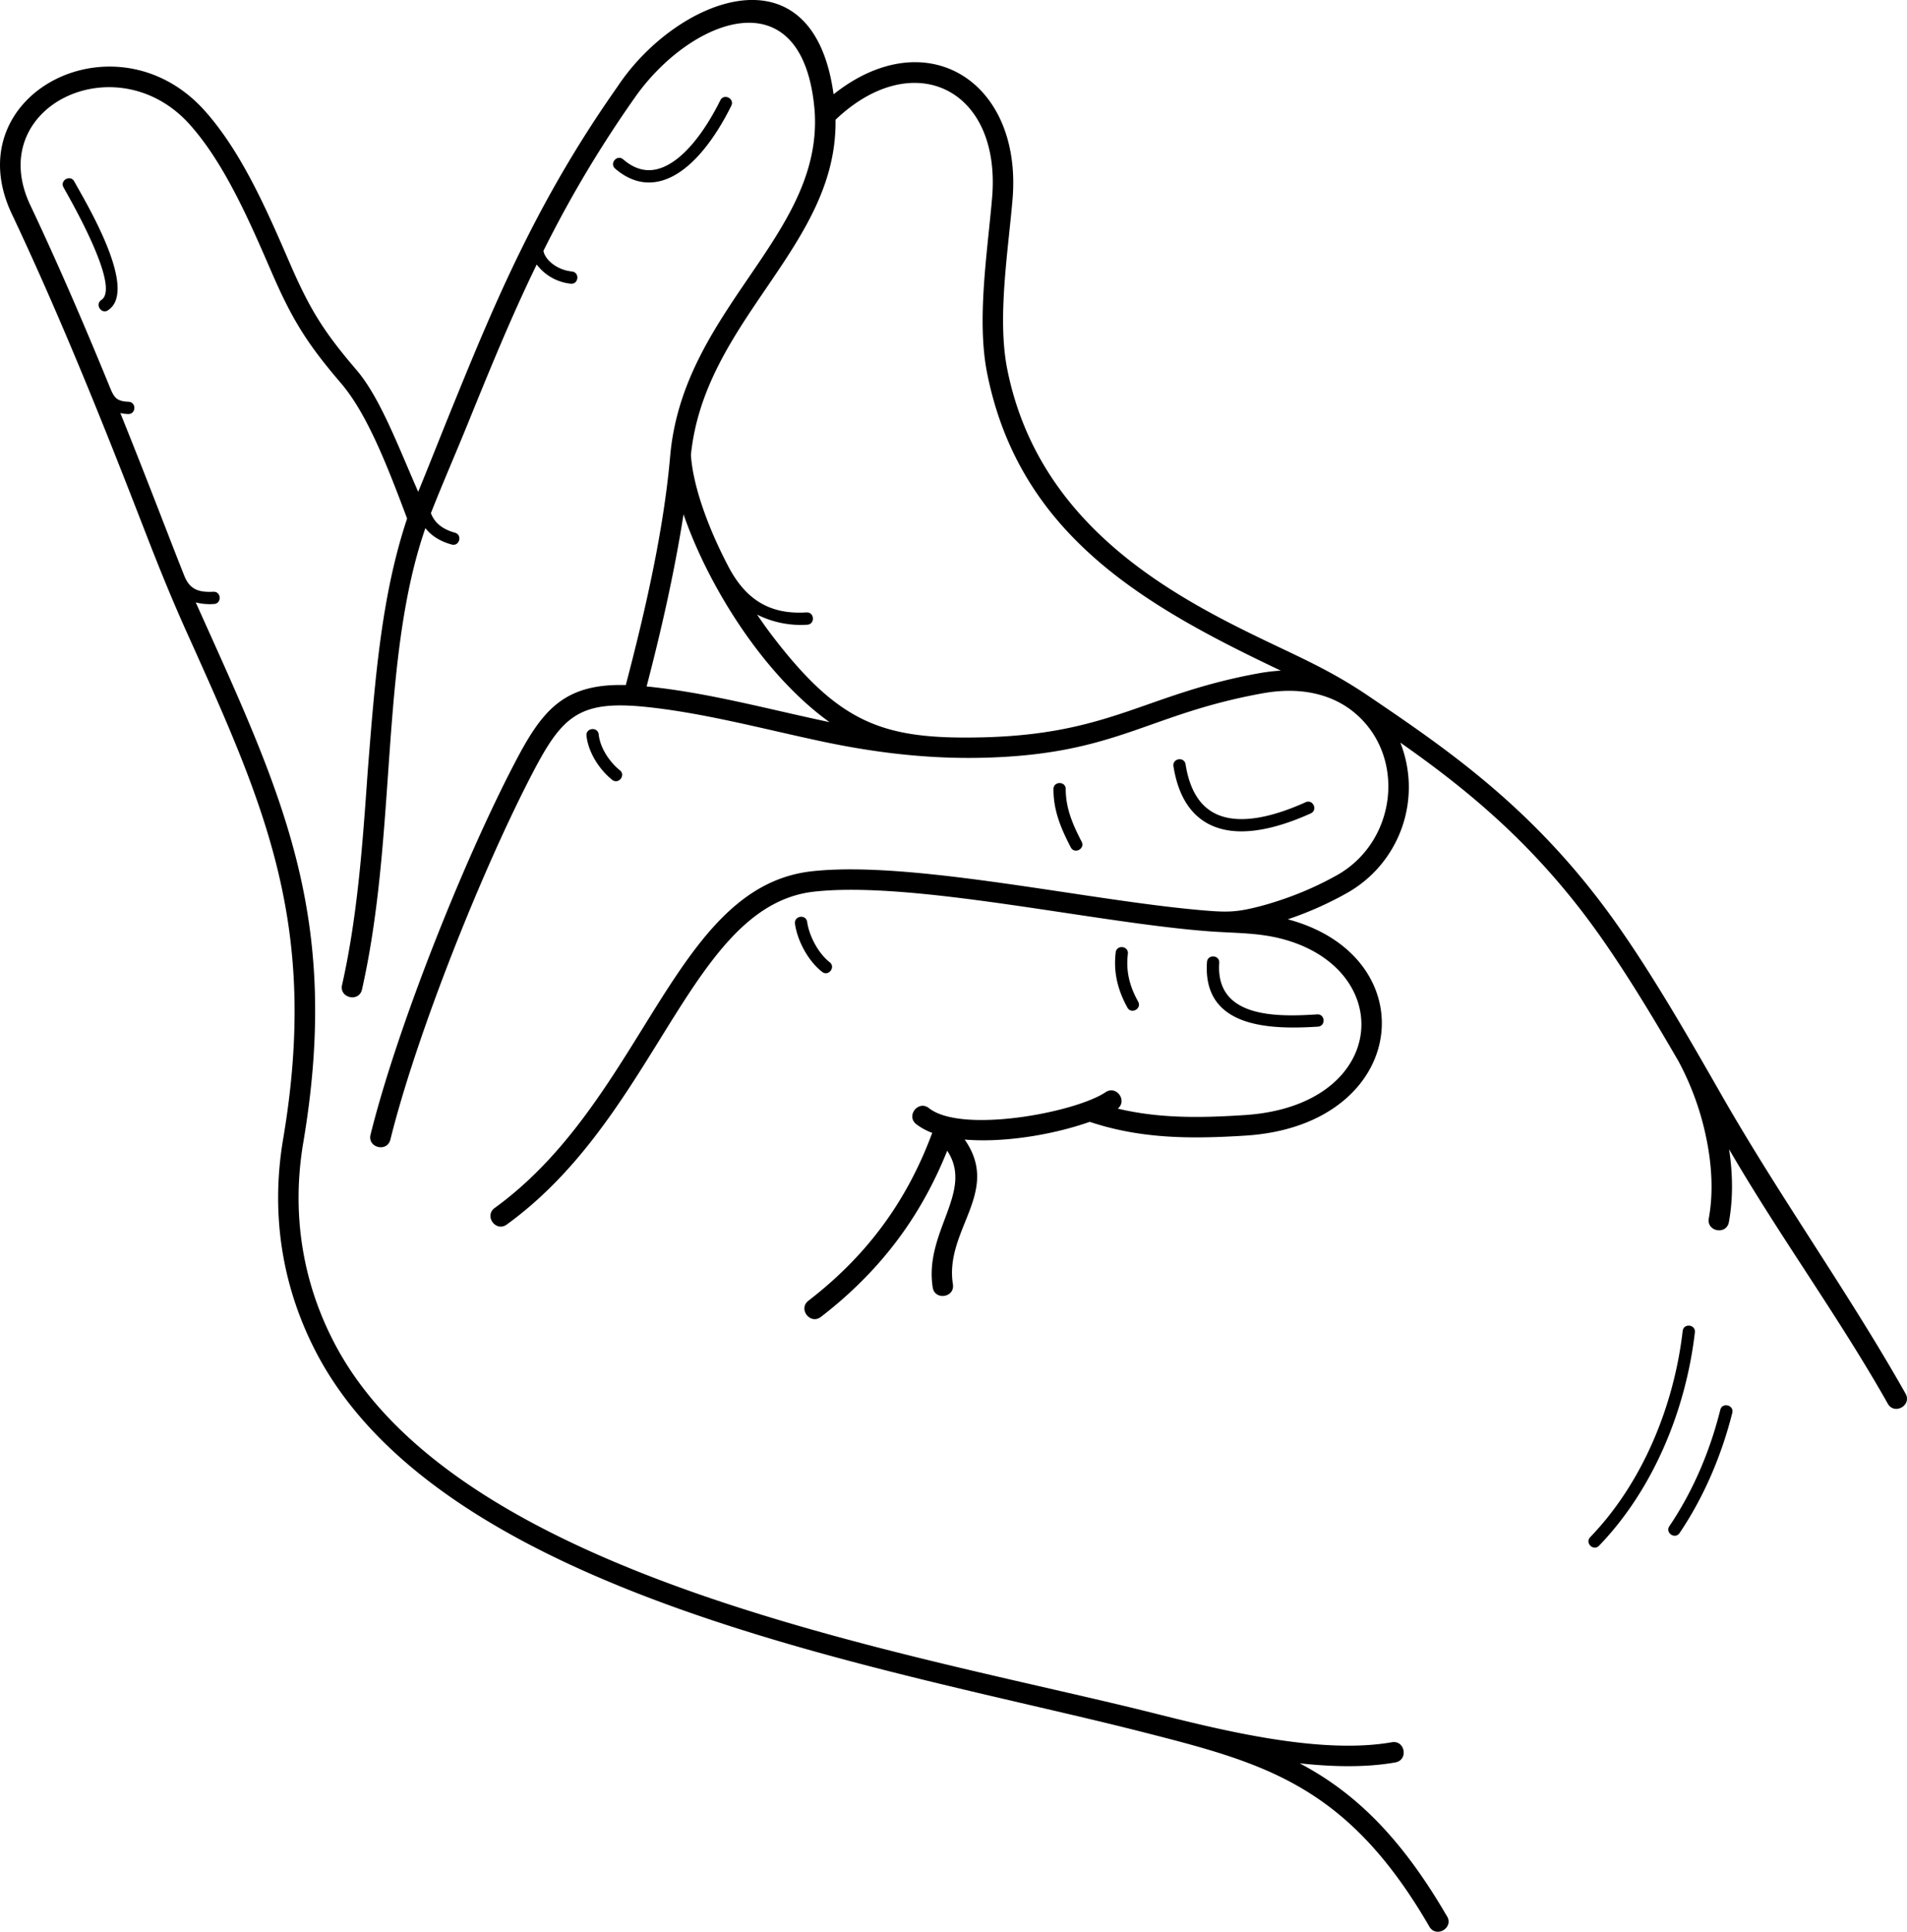 <?xml version="1.0" encoding="UTF-8"?> <svg xmlns="http://www.w3.org/2000/svg" id="Слой_1" data-name="Слой 1" viewBox="0 0 1111.35 1125.42"> <title>noun_snap of fingers_2286121</title> <path d="M843.33,1116.47c3.93,6.77-6.39,12.74-10.31,6-48.15-83.06-96.67-95.43-168.21-113.66-142.25-36.25-404-77.3-479.73-219.36C165,751.69,157.36,708.82,165,663.65c20.95-124-10.08-192.93-55.72-294.28-8.68-19.27-16.26-37.86-23.92-57.6C68,267,39.38,193.29,6.88,124.63c-33-69.74,60.77-118,112.53-60,21.46,24,36.28,58.23,49.44,88.59,11.51,26.55,19.45,39.62,38.72,62.1,13.74,16,24,43.52,36.14,71.2,4.63-11.13,13.29-33.06,17.81-44.19C287.26,179,311.76,118.73,359.94,50.37,393.87-.8,473.79-33,485.78,54.94,539.88,12,596,47.4,590.06,116.37c-2.64,30.58-8.94,69.31-3.06,98.74C606.14,311,691.16,351.32,748.41,378.48c18.29,8.68,32.42,15.68,49.24,27.09,46.74,31.68,98.74,66.94,146.33,135.35,21.2,30.46,40.65,64.45,59.73,97.79,33.91,59.26,73.78,114.72,106.8,173.22,3.84,6.81-6.52,12.65-10.36,5.83-28.51-50.49-63.18-97.7-92.48-148.21,2.11,13.94,2.44,28.49-.11,42.42-1.41,7.7-13.13,5.56-11.72-2.15,2.71-14.78,1.76-30.59-1.2-45.48a164.32,164.32,0,0,0-16.54-46.22c-14.11-24.32-28.59-48.35-43.92-70.39-38.07-54.72-79.24-87.82-118.11-115.1a70.73,70.73,0,0,1-30.36,87.23,201.05,201.05,0,0,1-34.23,15.39l-1,.33c81.54,21.73,71.05,119.75-24.34,126-31.31,2-60.9,2.08-91.07-8-21.34,7.52-50,12.28-72.88,10.33,21.45,30.69-11.89,52.53-6.86,84.3,1.23,7.73-10.53,9.6-11.76,1.86-5.15-32.5,24.3-55.89,8.44-79.65-15.83,39.52-39.91,70.82-73.59,96.8-6.2,4.78-13.48-4.64-7.28-9.43C505,731.69,528.4,700.14,543.28,660a34.72,34.72,0,0,1-9.32-5.08c-6.13-4.85,1.25-14.18,7.38-9.34,18.92,15,85,2.73,103-9.28,6.23-4.12,12.82,4.87,7.07,9.58,24.52,5.86,49,5.38,74,3.75,83.31-5.43,88.93-83.92,23-102.29-14.51-4.05-28.33-3.63-43.11-4.71C639,537.8,532.64,513.06,474.53,519.46c-39.28,4.32-62.8,42.27-89.8,85.8-23.19,37.4-48.83,78.74-89.42,108.16-6.35,4.6-13.35-5.06-7-9.67C327.06,675.67,352,635.42,374.6,599c28.65-46.19,53.61-86.45,98.63-91.41,59.45-6.54,164.9,18.09,232,23.1,11.24.84,16.84.41,28.19-2.48,4.37-1.11,9.16-2.55,14.15-4.26a190,190,0,0,0,32.18-14.41c34.23-19.75,39.78-68.82,9.9-94.08-12.31-10.4-30.44-15.78-53.93-11.52-67.87,12.3-85.18,35.88-164,37.55-30.93.66-61.52-2.95-91.76-9.33-34-7.17-69.61-16.86-103.91-20.35-38.92-3.95-48.59,5.7-65.87,38.91-29.59,56.89-67.44,151.93-82.67,213.18-1.87,7.61-13.44,4.77-11.57-2.84,15.43-62.08,53.67-158.22,83.65-215.84,16-30.78,28.35-47.1,65.11-46.11,11.17-42.57,22-89.43,25.85-133.28,3.71-42.42,25.28-74.07,45.93-104.38,21-30.76,40.93-60.07,38.26-97.1C468-15.43,401.81,11,369.69,57.23a680.35,680.35,0,0,0-53,88.94c1.06,5.35,7.94,11.1,16.59,12,4.68.46,4,7.57-.7,7.11a28.56,28.56,0,0,1-19.8-11.17c-15.08,31-27.47,61.49-40.16,92.71-7.06,17.37-14.64,34.72-21.5,52.12,2.31,6.32,7.72,9.68,14,11.41,4.53,1.25,2.63,8.14-1.9,6.89-6-1.64-11.48-4.62-15.32-9.55-14.71,42.45-18.18,92.07-21.75,143.11-2.93,41.81-5.92,84.56-15.19,125.66-1.72,7.64-13.34,5-11.62-2.61,9.05-40.12,12-82.45,14.91-123.85,4.37-55.74,8.15-103.3,23-147.89-12.25-32.74-23.79-61.69-38.65-79-20.11-23.47-28.59-37.47-40.58-65.14-12.79-29.51-27.21-62.78-47.39-85.37C68,24.94-9.52,62.12,17.66,119.54c16.9,35.72,32.77,72.82,46.56,106.54,2.39,5.84,4,7.69,10.7,8,4.7.2,4.39,7.34-.31,7.14a25.87,25.87,0,0,1-4.48-.58c10.3,25.53,19.24,48.57,26.33,66.84,3.83,9.88,7.12,18.36,9.77,25,1.37,3.45,2.49,6.88,5.45,9.36,3.34,2.8,7.77,3.15,12.66,2.91,4.69-.22,5,6.92.33,7.14a33.14,33.14,0,0,1-10.6-.93l6.07,13.48C166.67,467.78,198.3,538,176.75,665.61c-7.18,42.5-.05,82.79,18.83,118.21C269,921.46,533.39,963.26,671.53,997.88c40.32,10.1,97.71,24.48,139.59,17.15,7.73-1.35,9.79,10.41,2,11.76-17,3-36.2,2.64-55.69.51,31.1,16.42,58.45,41.89,85.85,89.17ZM978.82,893.13c-2.63,3.9-8.57-.1-5.94-4,13.84-20.5,23.68-43.8,29.66-67.76,1.14-4.57,8.09-2.83,7,1.74C1003.31,847.82,993.09,872,978.82,893.13ZM63,180.75c-3.92,2.57-7.84-3.39-3.92-6,11.25-7.39-17.13-56.72-22.06-65.59-2.29-4.11,4-7.58,6.24-3.47,7.47,13.43,37.48,63.37,19.74,75ZM470,356.81c4.7-.29,5.14,6.85.45,7.14a56.52,56.52,0,0,1-29.23-5.89c3.28,4.87,6.73,9.65,10.32,14.29,38.46,49.69,64.11,58.44,120,57.25,75.74-1.6,95.55-25.29,162.15-37.37a105.39,105.39,0,0,1,12.72-1.52C667,353,594.11,311.71,575.28,217.44c-6.17-30.9.11-70.09,2.88-102.1,5.52-63.91-46.15-88.47-91.23-45.59.53,38.09-19.56,67.57-40.58,98.43-19.47,28.57-39.78,58.38-43.7,96.82,1.05,16.86,9.06,40.7,21.8,65,9.87,18.86,23.77,28.2,45.51,26.78Zm-6.68,181.34c-.66-4.66,6.42-5.67,7.08-1,1.19,8.25,6.5,18.26,13.1,23.43,3.7,2.89-.7,8.51-4.39,5.63C471,559.87,464.74,548.26,463.28,538.15ZM341.8,428.67c-.5-4.68,6.62-5.44,7.11-.76.83,7.8,6.29,16,12.31,20.83,3.66,2.94-.82,8.51-4.48,5.57-7.49-6-13.91-16-14.94-25.64ZM650.18,554.89c.57-4.68,7.68-3.81,7.11.86-1.25,10.14,1.08,19,6,27.8,2.26,4.13-4,7.57-6.28,3.45-5.57-10.11-8.23-20.56-6.8-32.11Zm53.22,5.61c.31-4.69,7.45-4.22,7.14.48-2.25,32.5,34.21,31.46,57.05,30,4.7-.3,5.15,6.84.45,7.14C740.09,599.9,700.73,599,703.4,560.5ZM613.94,459.73c0-4.7,7.14-4.7,7.14,0,0,11.36,4.17,20.75,9.27,30.63,2.16,4.19-4.2,7.46-6.35,3.28-5.68-11-10.1-21.28-10.06-33.91Zm69.93-13.3c-.74-4.65,6.32-5.77,7.06-1.12,1.89,12,6.71,24.18,18.62,29.29,15.42,6.63,36.94-.73,51.35-7.23,4.29-1.93,7.23,4.6,2.94,6.53-16.51,7.44-39.52,14.84-57.12,7.29C692.34,475,686.17,461,683.87,446.43ZM358.52,98.26c-3.55-3.07,1.12-8.48,4.67-5.4,6.79,5.86,14.42,8.13,23.11,4.6,14.61-5.93,26.75-25.42,33.47-39,2.08-4.22,8.49-1.05,6.41,3.16C418.57,77,405.51,97.39,389,104.1c-11.26,4.57-21.6,1.82-30.47-5.84ZM931.9,900.52c-3.26,3.39-8.41-1.57-5.15-5,30.63-31.77,48.82-76.58,53.87-120.08.54-4.68,7.65-3.87,7.11.81C982.5,821.33,963.61,867.63,931.9,900.52ZM483.42,420.71c-15-10.75-29-25.11-41.35-41.08-19.51-25.22-35-54.63-43.72-80-5.29,33.66-12.93,67.33-21.52,100.29,35.54,3.53,70.68,13.21,105.58,20.57l1,.21Z"></path> </svg> 